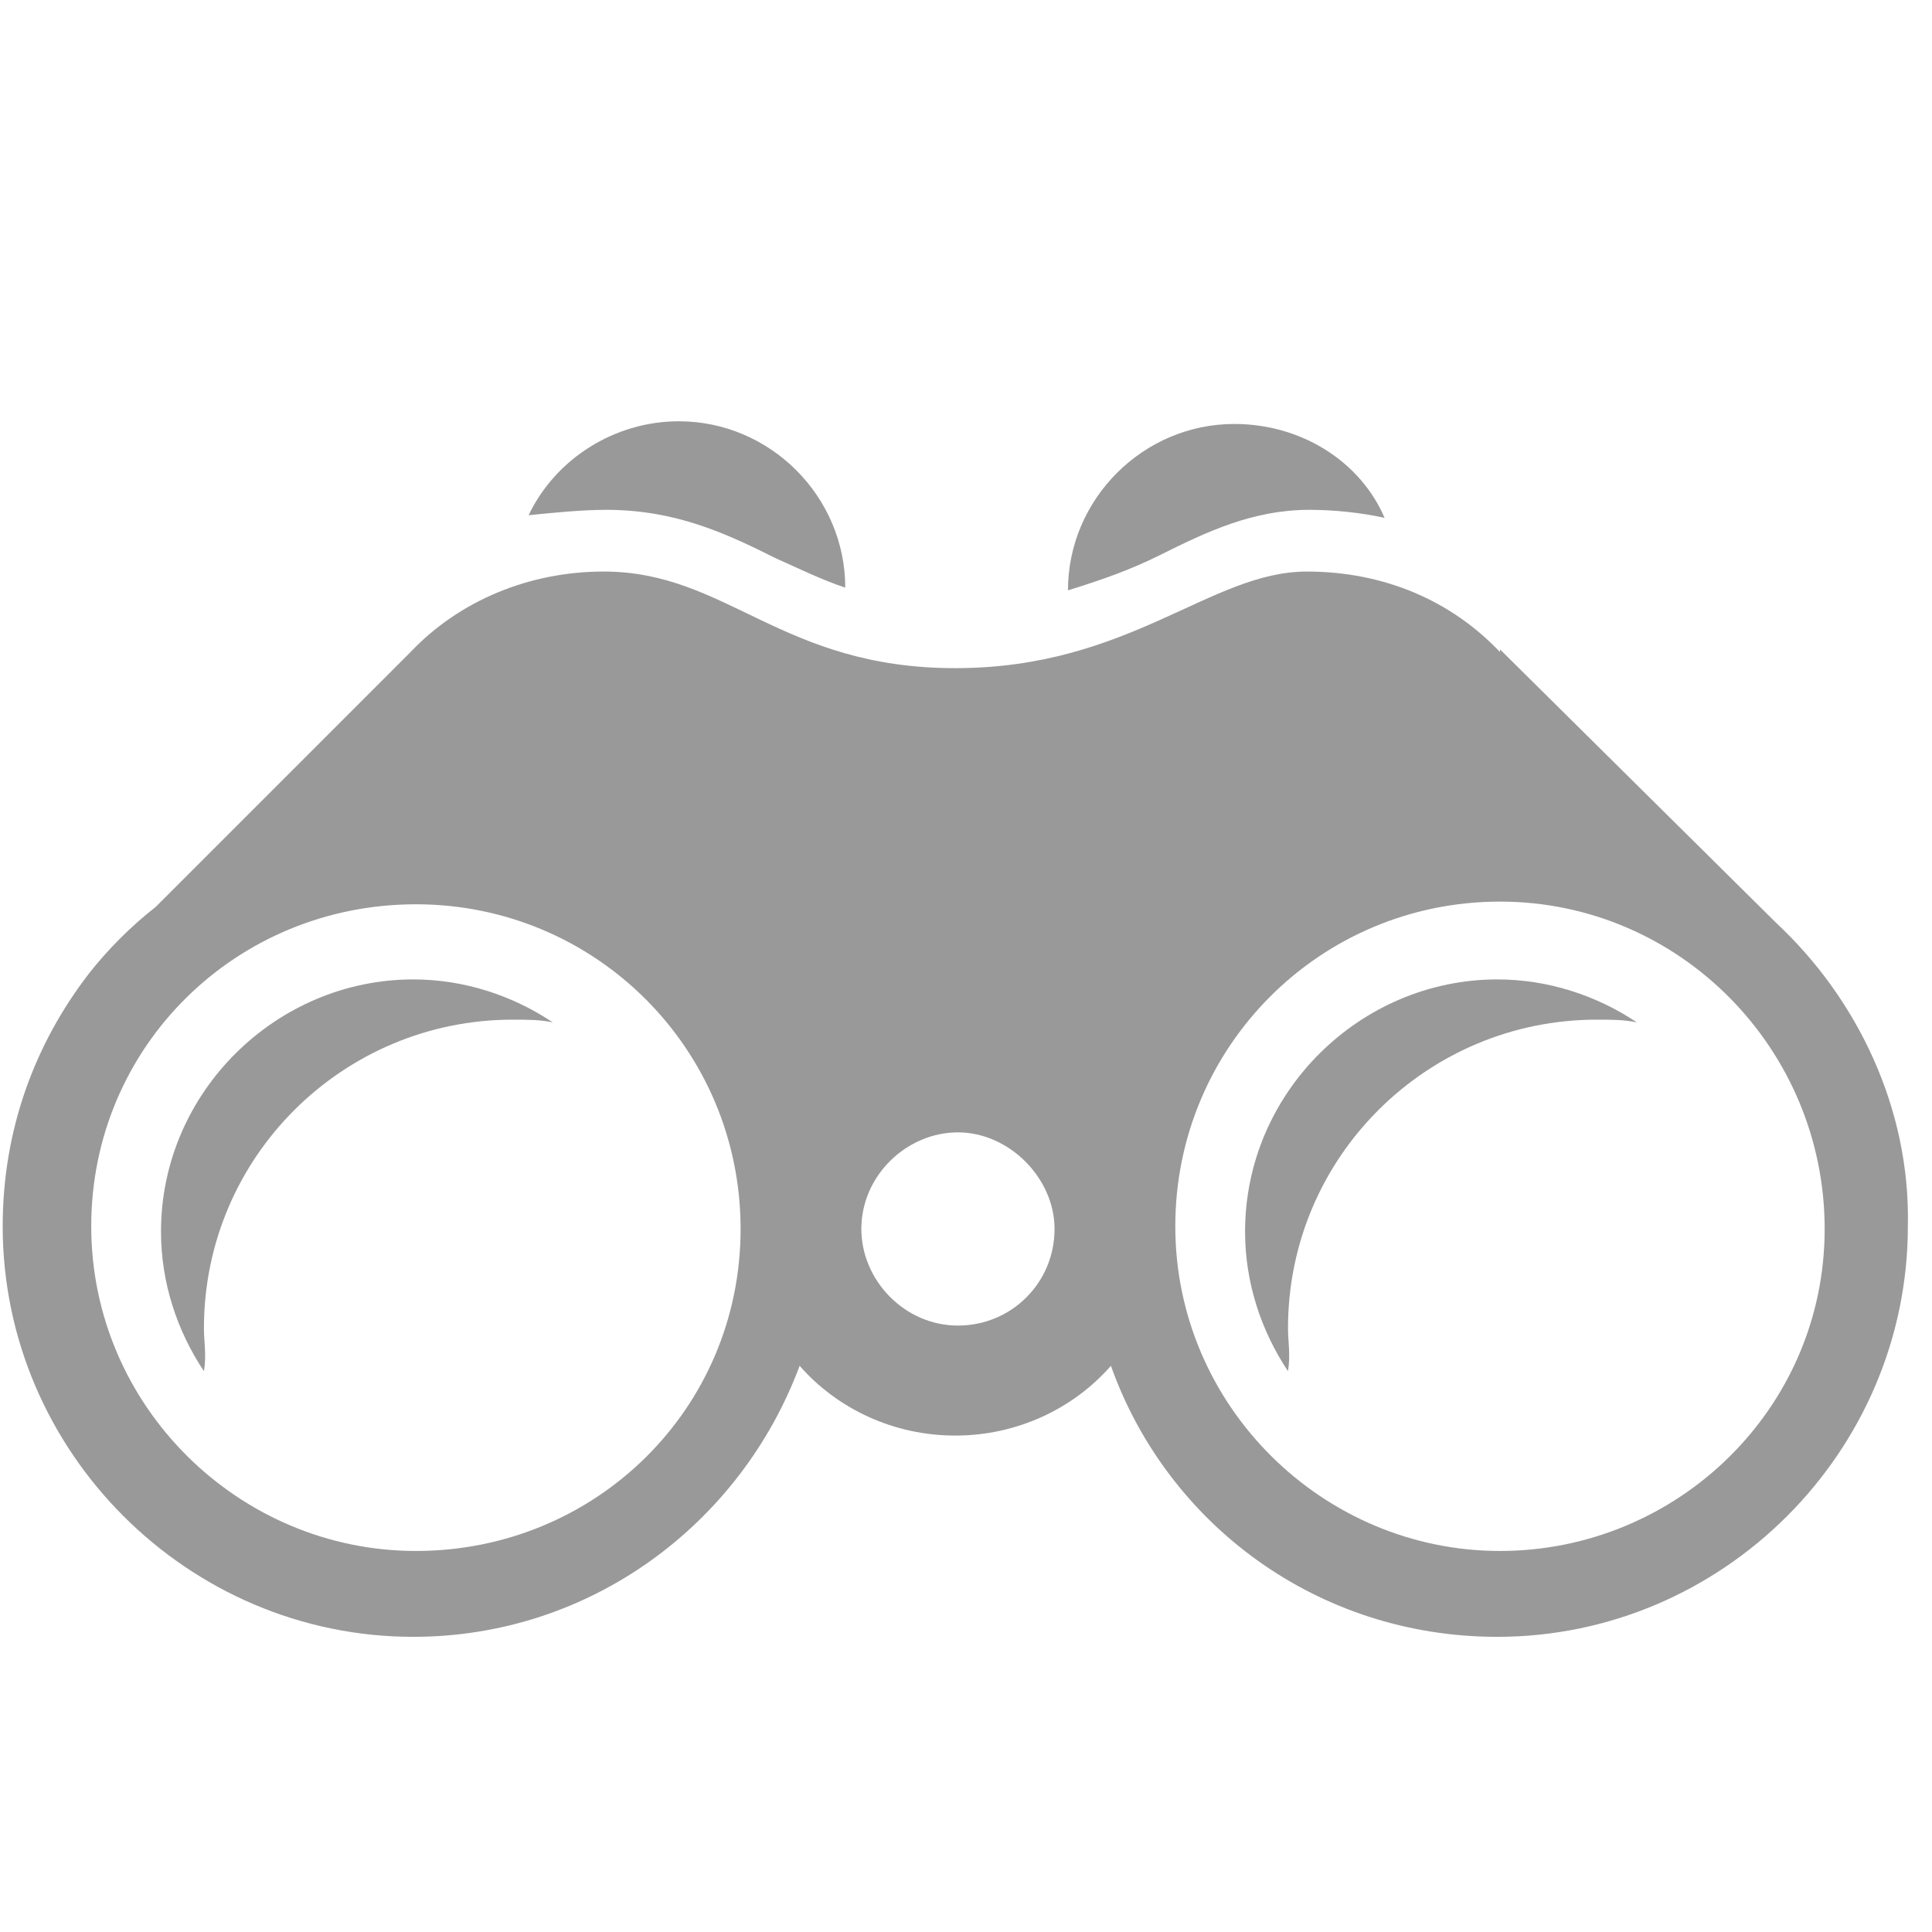 <?xml version="1.0" encoding="utf-8"?>
<!-- Generator: Adobe Illustrator 22.1.0, SVG Export Plug-In . SVG Version: 6.00 Build 0)  -->
<svg version="1.1" id="Layer_1" xmlns="http://www.w3.org/2000/svg" xmlns:xlink="http://www.w3.org/1999/xlink" x="0px" y="0px" viewBox="0 0 72 72" style="enable-background:new 0 0 72 72;" xml:space="preserve" fill="#999999" width="160" height="160">
  <g>
    <path d="M43.2,20.7c1.8-0.9,3.5-1.7,5.6-1.7c0.9,0,1.9,0.1,2.8,0.3c-0.9-2.1-3.1-3.5-5.6-3.5c-3.4,0-6.2,2.8-6.2,6.2V22
		C41.1,21.6,42.2,21.2,43.2,20.7z" />
    <path d="M22.6,19c2.6,0,4.5,0.9,6.3,1.8c0.9,0.4,1.7,0.8,2.6,1.1l0,0c0-3.4-2.8-6.2-6.2-6.2c-2.4,0-4.6,1.4-5.6,3.5
		C20.7,19.1,21.7,19,22.6,19z" />
    <path d="M48,49.5c0-6.4,5.2-11.5,11.5-11.5c0.6,0,1,0,1.5,0.1c-1.5-1-3.3-1.6-5.2-1.6c-5.1,0-9.4,4.2-9.4,9.4
		c0,1.9,0.6,3.7,1.6,5.2C48.1,50.5,48,50,48,49.5z" />
    <path d="M66.2,34.4L55.9,24.2v0.1c-1.8-1.9-4.3-3-7.2-3c-3.6,0-6.6,3.6-13.1,3.6s-8.5-3.6-13.1-3.6c-2.8,0-5.4,1.1-7.2,3l0,0
		l-9.5,9.5c-0.9,0.7-1.8,1.6-2.5,2.5l0,0c-2,2.6-3.2,5.8-3.2,9.4c0,8.4,6.9,15.3,15.3,15.3c6.6,0,12.2-4.2,14.4-10.1
		c1.4,1.6,3.5,2.6,5.8,2.6s4.4-1,5.8-2.6c2.1,5.9,7.7,10.1,14.4,10.1c8.4,0,15.3-6.9,15.3-15.3C71.2,41.3,69.2,37.2,66.2,34.4z
		 M15.5,57.8c-6.6,0-12.1-5.4-12.1-12.1s5.4-12,12.1-12s12.1,5.4,12.1,12.1S22.2,57.8,15.5,57.8z M35.7,49.4c-2,0-3.6-1.7-3.6-3.6
		c0-2,1.7-3.6,3.6-3.6s3.6,1.7,3.6,3.6C39.3,47.8,37.7,49.4,35.7,49.4z M55.9,57.8c-6.6,0-12.1-5.4-12.1-12.1s5.4-12.1,12.1-12.1
		S68,39.1,68,45.8S62.5,57.8,55.9,57.8z" />
    <path d="M7.6,49.5c0-6.4,5.2-11.5,11.5-11.5c0.6,0,1,0,1.5,0.1c-1.5-1-3.3-1.6-5.2-1.6c-5.1,0-9.4,4.2-9.4,9.4
		c0,1.9,0.6,3.7,1.6,5.2C7.7,50.5,7.6,50,7.6,49.5z" />
  </g>
</svg>